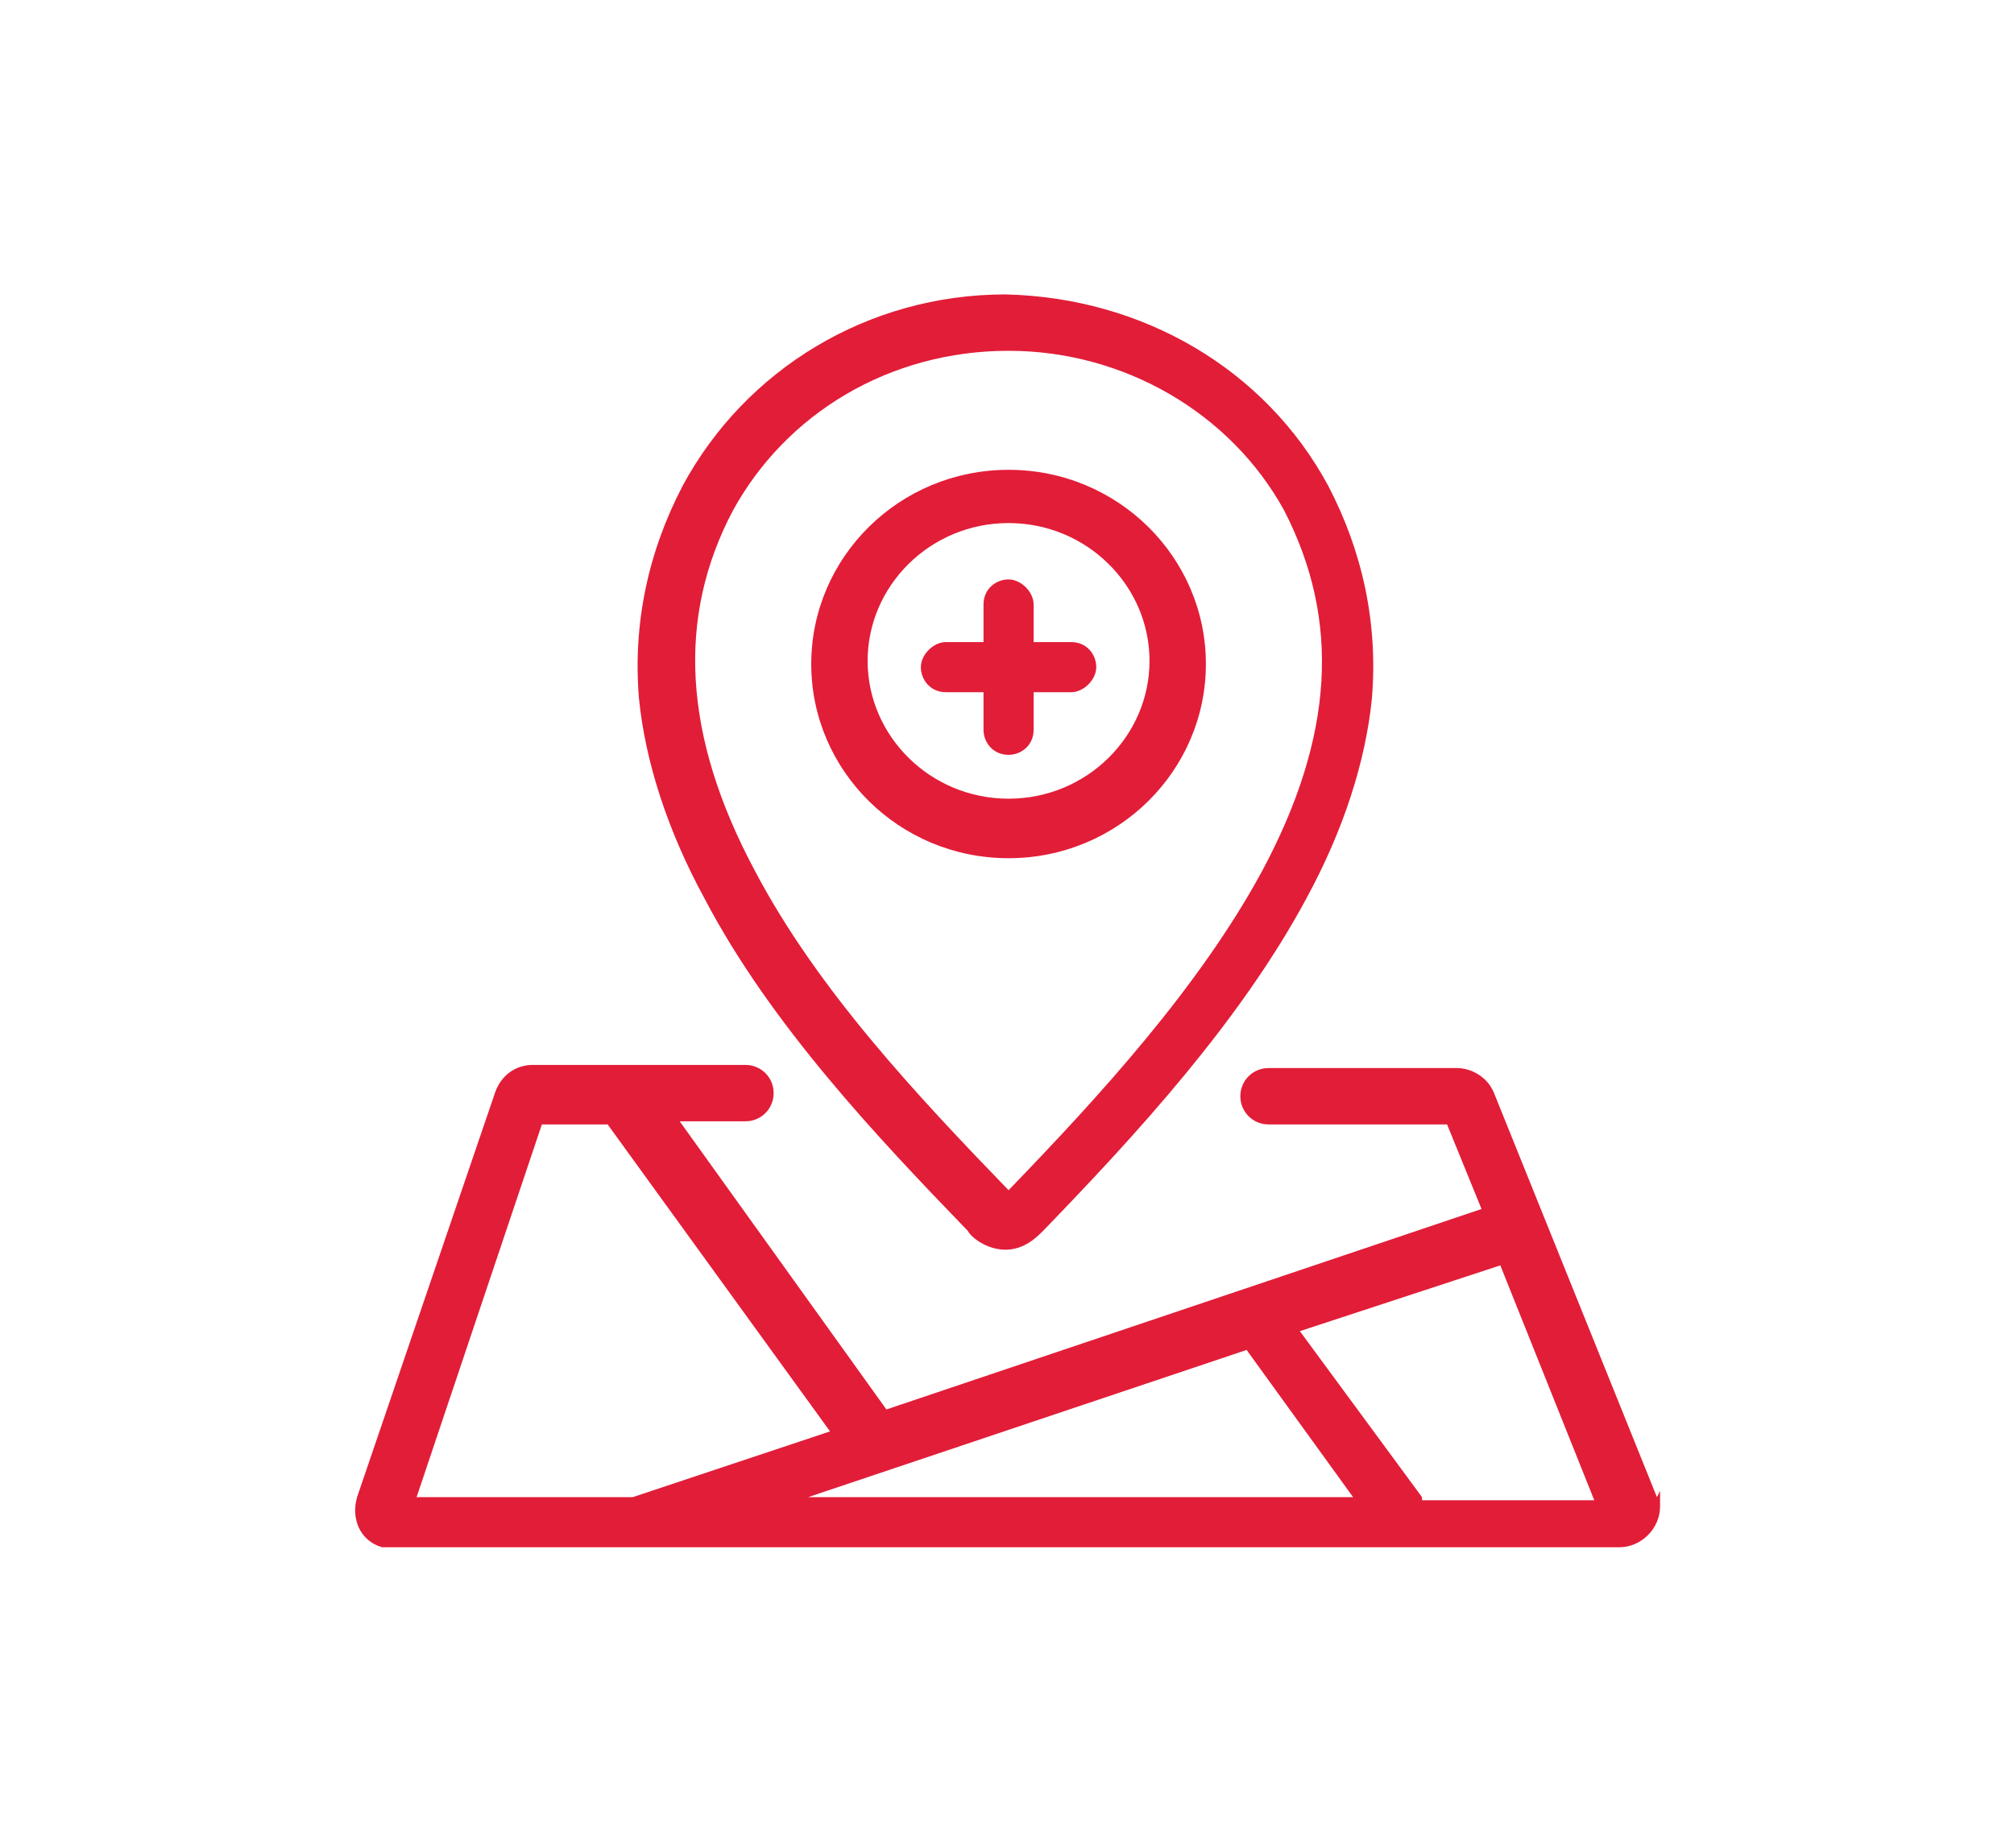 <?xml version="1.0" encoding="UTF-8"?>
<svg xmlns="http://www.w3.org/2000/svg" version="1.1" viewBox="0 0 64.3 59">
  <defs>
    <style>
      .cls-1 {
        fill-rule: evenodd;
      }

      .cls-1, .cls-2 {
        fill: #e21d38;
      }
    </style>
  </defs>
  <!-- Generator: Adobe Illustrator 28.7.9, SVG Export Plug-In . SVG Version: 1.2.0 Build 218)  -->
  <g>
    <g id="Connectivity">
      <g>
        <path class="cls-2" d="M22.5,28.7c2.1,4,5.5,7.6,8.4,10.6h0c.1.2.6.6,1.2.6h0c.6,0,1-.4,1.2-.6h0c3-3.1,6.3-6.7,8.4-10.6,1.2-2.2,1.9-4.4,2.1-6.4.2-2.4-.3-4.7-1.4-6.8h0c-2-3.7-5.9-6-10.3-6.1h0c-4.4,0-8.3,2.4-10.3,6.1-1.1,2.1-1.6,4.4-1.4,6.8.2,2,.9,4.2,2.1,6.4h0ZM23.4,16.3c1.7-3.1,5-5.1,8.8-5.1,3.7,0,7.1,2,8.8,5.1,1.8,3.5,1.6,7.2-.7,11.5-2,3.7-5.2,7.2-8.1,10.2-2.9-3-6.1-6.4-8.1-10.2-2.3-4.3-2.5-8.1-.7-11.5h0Z"/>
        <path class="cls-2" d="M32.2,27.4c3.5,0,6.3-2.8,6.3-6.2s-2.8-6.2-6.3-6.2-6.3,2.8-6.3,6.2,2.8,6.2,6.3,6.2ZM32.2,16.7c2.5,0,4.5,2,4.5,4.4s-2,4.4-4.5,4.4-4.5-2-4.5-4.4,2-4.4,4.5-4.4Z"/>
        <path class="cls-2" d="M52.9,47.8l-5.2-12.9c-.2-.5-.7-.8-1.2-.8h-6c-.5,0-.9.4-.9.9s.4.9.9.9h5.7l1.1,2.7-19,6.4-6.6-9.2h2.1c.5,0,.9-.4.9-.9s-.4-.9-.9-.9h-6.8c-.5,0-1,.3-1.2.9l-4.4,12.9c-.2.7.1,1.4.8,1.6.1,0,.3,0,.4,0h39.1c.7,0,1.3-.6,1.3-1.3,0-.2,0-.3,0-.5h0ZM13.3,47.8l4-11.9h2.1l7.1,9.8-6.3,2.1h-6.9ZM25.8,47.8l14-4.7,3.4,4.7h-17.4ZM45.4,47.8l-3.9-5.3,6.4-2.1,3,7.5h-5.5Z"/>
        <path class="cls-1" d="M32.2,24.1c-.5,0-.8-.4-.8-.8v-1.2h-1.2c-.5,0-.8-.4-.8-.8s.4-.8.8-.8h1.2v-1.2c0-.5.4-.8.8-.8s.8.4.8.8v1.2h1.2c.5,0,.8.4.8.8s-.4.8-.8.8h-1.2v1.2c0,.5-.4.8-.8.8Z"/>
      </g>
    </g>
  </g>
</svg>